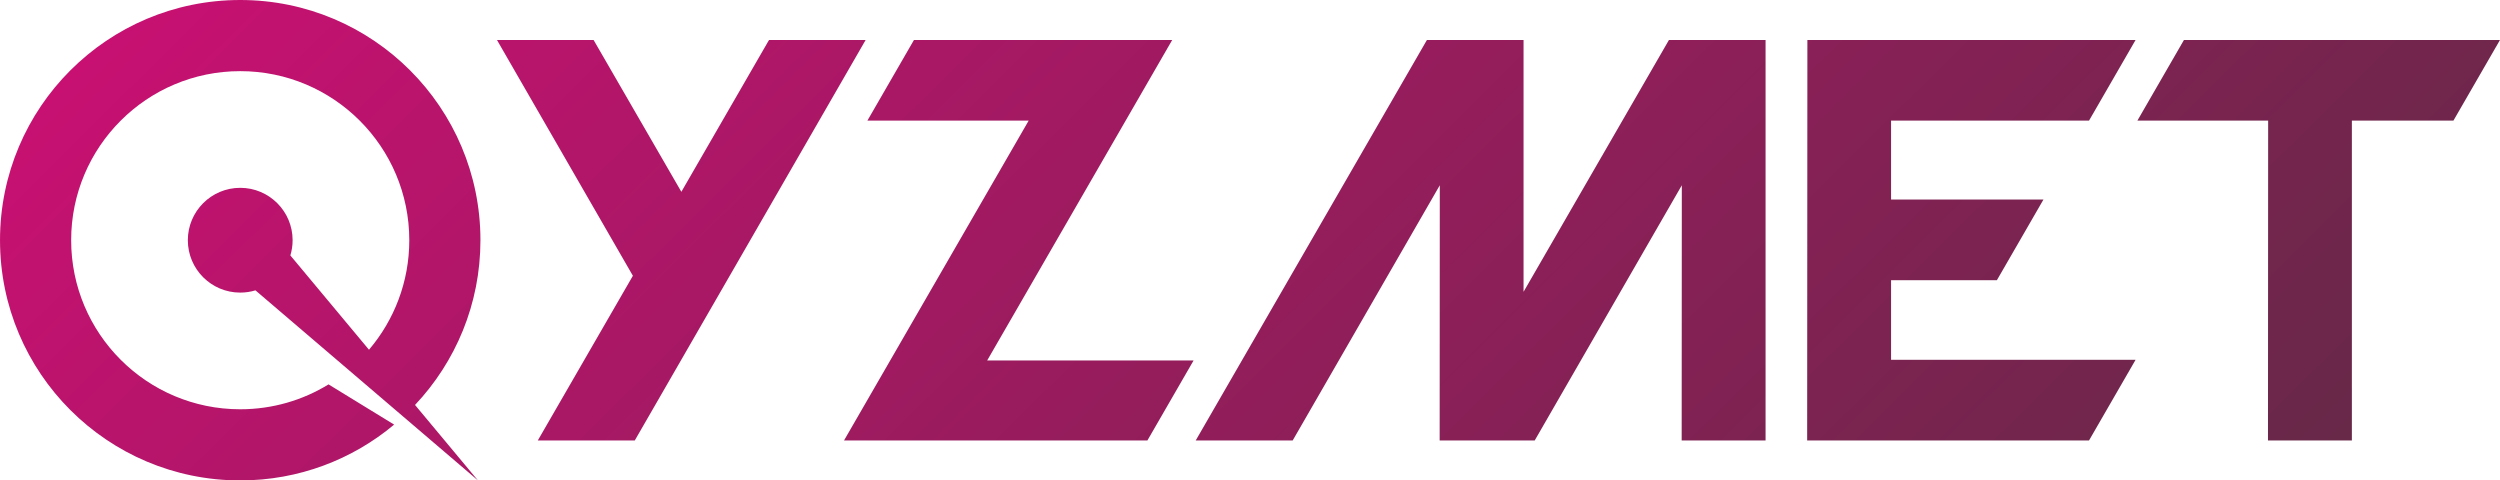 <?xml version="1.0" encoding="UTF-8"?>
<!DOCTYPE svg PUBLIC "-//W3C//DTD SVG 1.1//EN" "http://www.w3.org/Graphics/SVG/1.1/DTD/svg11.dtd">
<!-- Creator: CorelDRAW -->
<svg xmlns="http://www.w3.org/2000/svg" xml:space="preserve" width="151.649mm" height="29.142mm" version="1.1" style="shape-rendering:geometricPrecision; text-rendering:geometricPrecision; image-rendering:optimizeQuality; fill-rule:evenodd; clip-rule:evenodd"
viewBox="0 0 15664.94 3010.33"
 xmlns:xlink="http://www.w3.org/1999/xlink"
 xmlns:xodm="http://www.corel.com/coreldraw/odm/2003">
 <defs>
  <style type="text/css">
   <![CDATA[
    .fil0 {fill:url(#id0);fill-rule:nonzero}
   ]]>
  </style>
  <linearGradient id="id0" gradientUnits="userSpaceOnUse" x1="401.06" y1="-4646.25" x2="13599.78" y2="8646.31">
   <stop offset="0" style="stop-opacity:1; stop-color:#E5097F"/>
   <stop offset="1" style="stop-opacity:1; stop-color:#4C2F3C"/>
  </linearGradient>
 </defs>
 <g id="Слой_x0020_1">
  <path class="fil0" d="M7478.85 2258.88l-1293.35 0 1159.54 -2008.37 -1618.26 0 -291.74 505.32 1010.6 0 -1157.05 2004.03 1901.02 0 289.25 -500.98zm-5973.71 -2258.88c831.33,0 1505.19,673.91 1505.19,1505.19 0,399.64 -155.78,762.84 -409.88,1032.31l394.18 472.83 -114.89 -98.15 0.05 0.03 -1066.3 -910.92 -212.97 -181.92c-30.16,9.17 -62.2,14.09 -95.36,14.09 -181.3,0 -328.26,-146.96 -328.26,-328.27 0,-181.31 146.96,-328.26 328.26,-328.26 181.31,0 328.27,146.95 328.27,328.26 0,33.17 -4.91,65.2 -14.09,95.36l492.66 590.97c157.42,-184.87 252.52,-424.48 252.52,-686.34 0,-585.07 -474.31,-1059.38 -1059.38,-1059.38 -585.02,0 -1059.33,474.31 -1059.33,1059.38 0,585.02 474.31,1059.33 1059.33,1059.33 202.84,0 392.36,-57.05 553.43,-155.95l411.04 252.09c-261.19,218.25 -597.47,349.67 -964.47,349.67 -831.23,0 -1505.14,-673.86 -1505.14,-1505.14 0,-831.28 673.91,-1505.19 1505.14,-1505.19zm2472.35 2759.86l1446.56 -2509.35 -605.43 0 -549.3 951.43 -550 -951.43 -605.43 0 851.7 1477.48 -595.76 1031.88 607.67 0zm11395.69 -2004.03l291.75 -505.32c-539.44,0 -1440.83,0 -1980.26,0l-291.74 505.32 819.36 0 -1.09 2004.03 525.72 0 0 -2004.03 636.26 0zm-2860.63 999.87l291.74 -505.33 -954.89 0 0 -494.54 1240.44 0 291.74 -505.32 -2056.51 0 -1.37 2509.35c588.72,0 1177.42,0 1766.14,0l291.74 -505.33 -1532.18 0 0 -498.83 663.15 0zm-1975.2 1004.16l0.88 -1598.92 -921.7 1598.92 -595.67 0 0.86 -1598.94 -921.73 1598.94 -607.67 0 1448.79 -2509.35 605.43 0 0 1578.04 911.08 -1578.04 605.44 0 0 2509.35 -525.72 0z"/>
 </g>
</svg>
